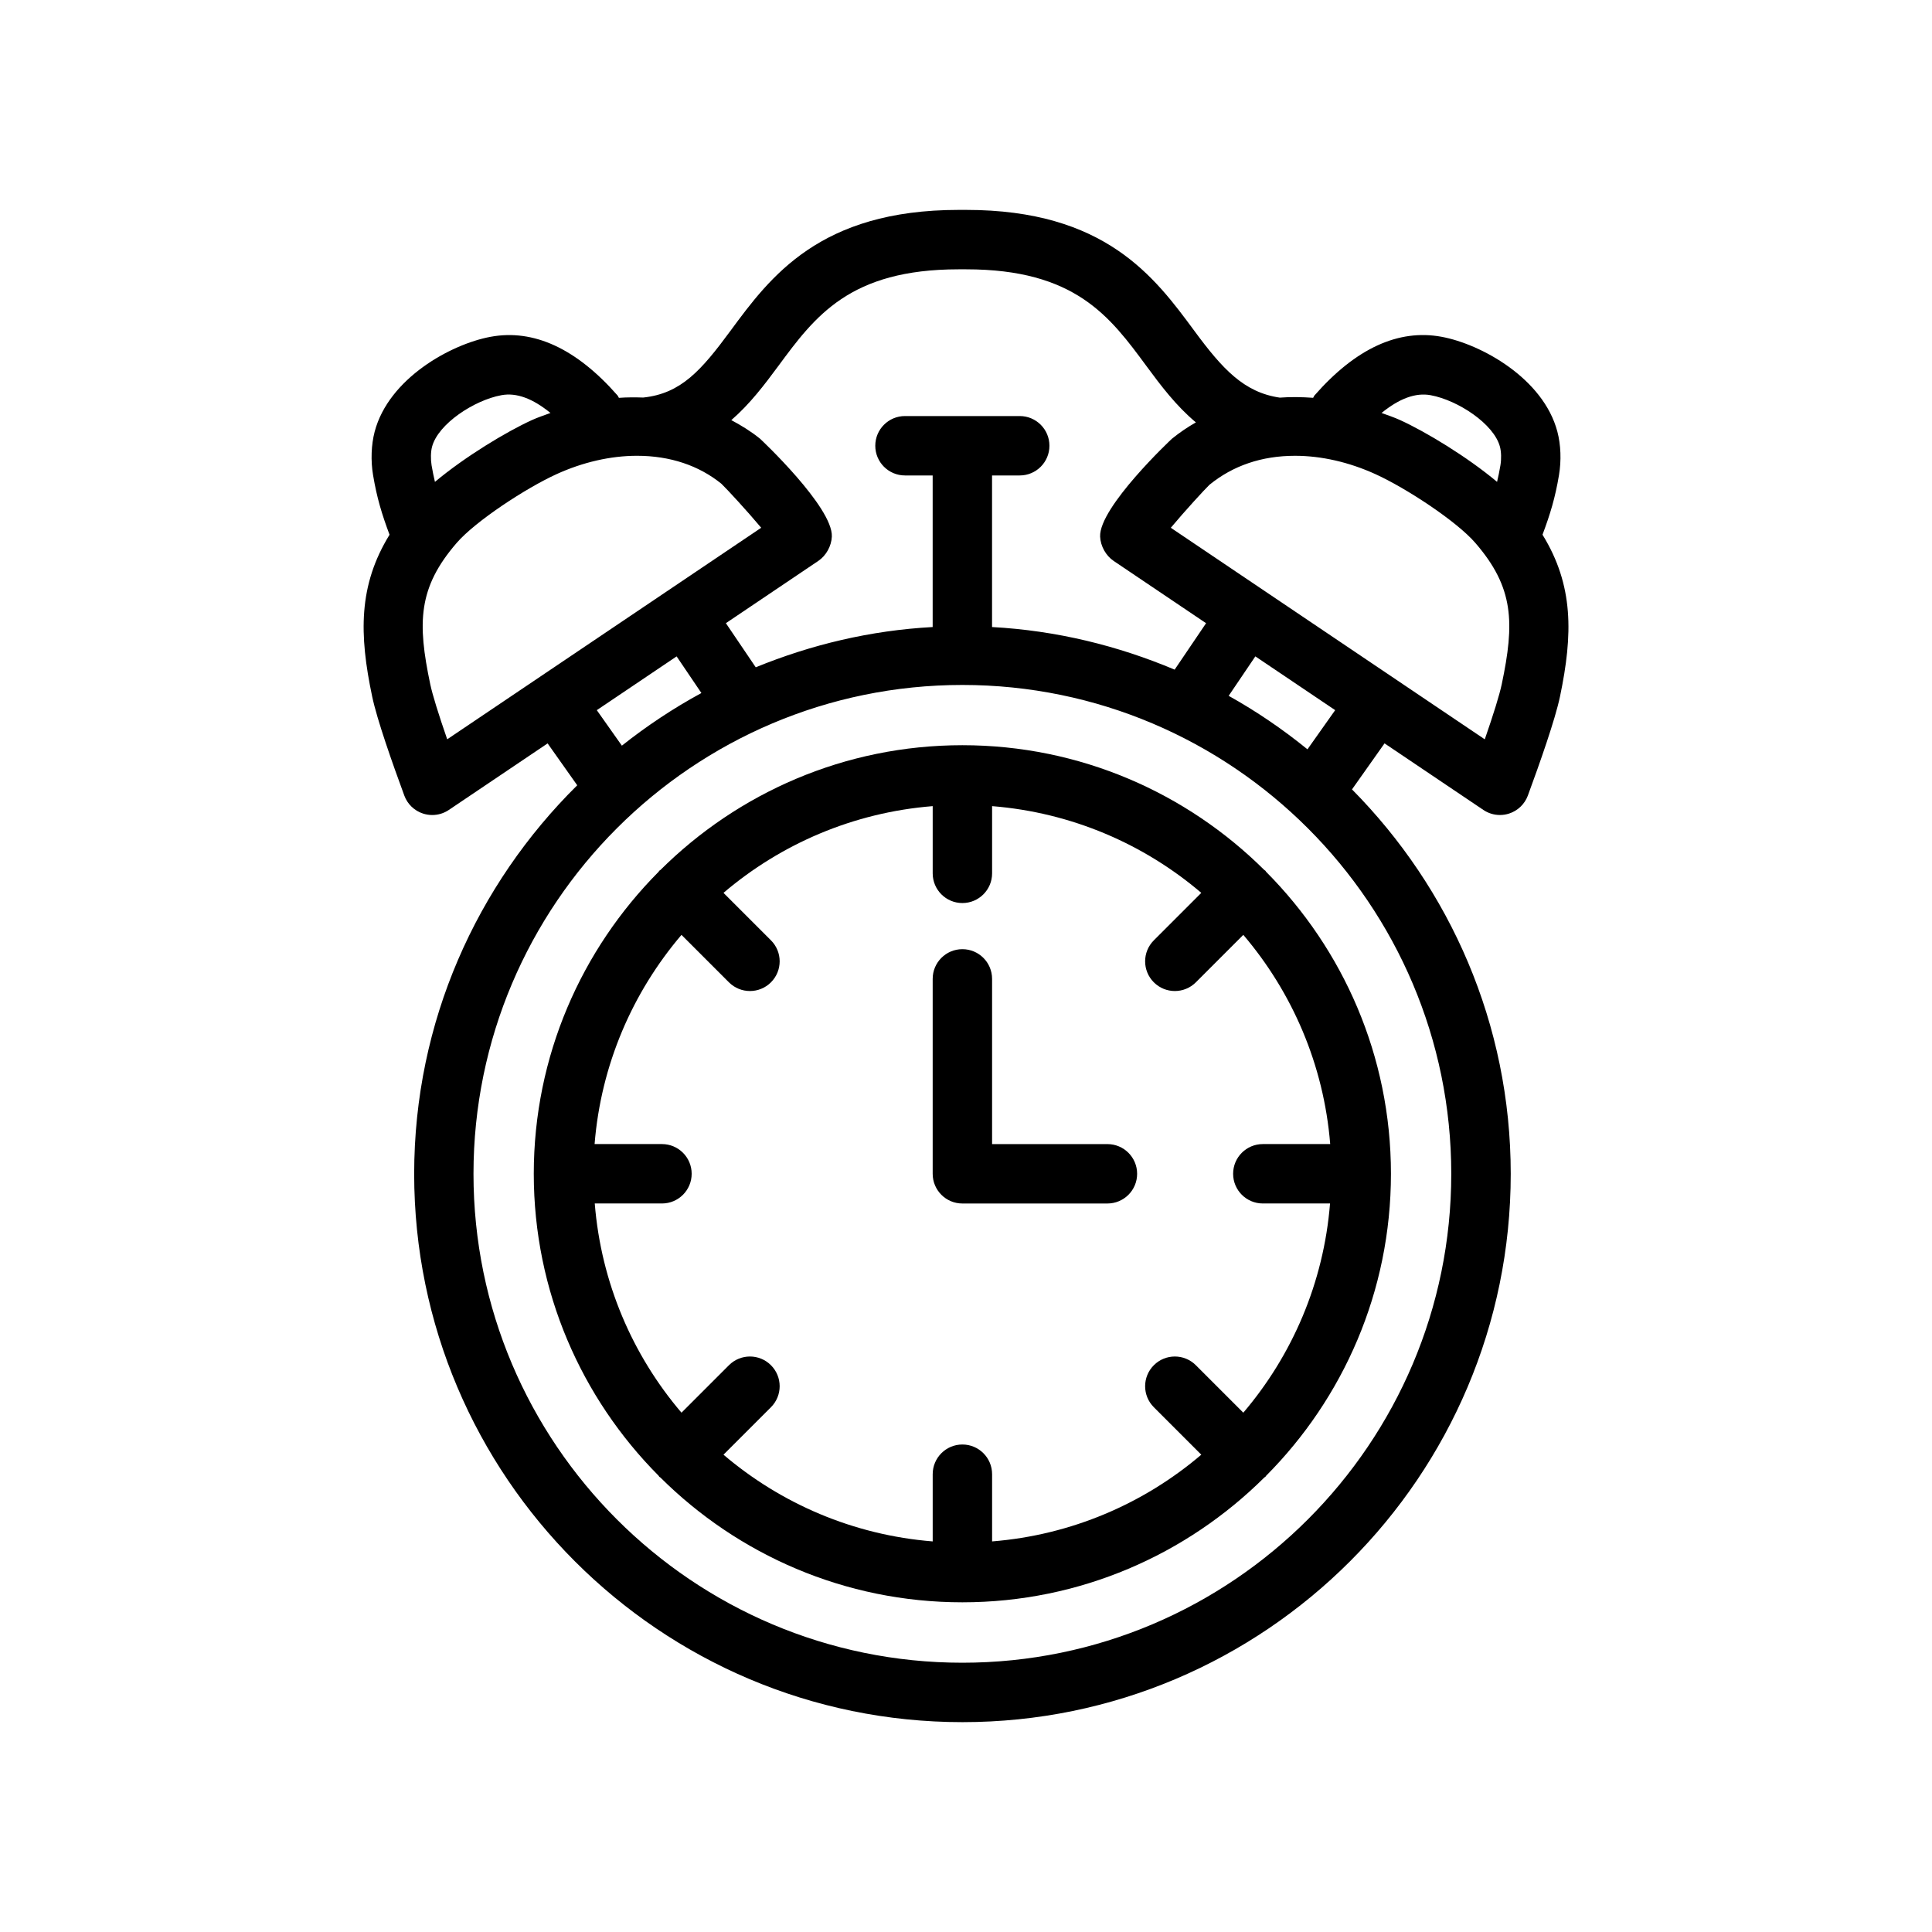 <?xml version="1.0" encoding="UTF-8"?>
<!-- Uploaded to: SVG Repo, www.svgrepo.com, Generator: SVG Repo Mixer Tools -->
<svg fill="#000000" width="800px" height="800px" version="1.1" viewBox="144 144 512 512" xmlns="http://www.w3.org/2000/svg">
 <g>
  <path d="m437.48 462.94h-38.438c-4.352 0-7.871-3.527-7.871-7.871v-51.656c0-4.344 3.519-7.871 7.871-7.871 4.352 0 7.871 3.527 7.871 7.871v43.785h30.566c4.352 0 7.871 3.527 7.871 7.871 0 4.348-3.523 7.871-7.871 7.871z"/>
  <path d="m479.52 535.11c20.438-20.547 33.094-48.84 33.094-80.043 0-31.203-12.66-59.496-33.094-80.043-0.07-0.078-0.094-0.188-0.172-0.27-0.078-0.078-0.18-0.102-0.27-0.172-20.547-20.438-48.84-33.094-80.043-33.094-31.188 0-59.473 12.648-80.02 33.07-0.086 0.078-0.203 0.109-0.293 0.195-0.086 0.086-0.109 0.203-0.195 0.293-20.422 20.547-33.07 48.824-33.07 80.012s12.648 59.465 33.07 80.012c0.078 0.086 0.109 0.203 0.195 0.293 0.086 0.086 0.203 0.109 0.293 0.195 20.547 20.422 48.832 33.07 80.02 33.07 31.195 0 59.488-12.66 80.043-33.094 0.078-0.07 0.188-0.094 0.27-0.172 0.074-0.062 0.098-0.176 0.172-0.254zm-154.92-143.36 12.578 12.578c1.535 1.535 3.551 2.305 5.566 2.305s4.031-0.77 5.566-2.305c3.078-3.078 3.078-8.055 0-11.133l-12.578-12.578c15.199-12.949 34.387-21.301 55.441-22.984v17.812c0 4.344 3.519 7.871 7.871 7.871 4.352 0 7.871-3.527 7.871-7.871v-17.812c21.059 1.691 40.242 10.035 55.441 22.984l-12.578 12.578c-3.078 3.078-3.078 8.055 0 11.133 1.535 1.535 3.551 2.305 5.566 2.305s4.031-0.77 5.566-2.305l12.578-12.578c12.949 15.199 21.332 34.387 23.027 55.441h-17.855c-4.352 0-7.871 3.527-7.871 7.871s3.519 7.871 7.871 7.871h17.812c-1.691 21.059-10.035 40.242-22.984 55.441l-12.578-12.578c-3.078-3.078-8.055-3.078-11.133 0-3.078 3.078-3.078 8.055 0 11.133l12.578 12.578c-15.199 12.949-34.379 21.293-55.441 22.984v-17.812c0-4.344-3.519-7.871-7.871-7.871-4.352 0-7.871 3.527-7.871 7.871v17.812c-21.059-1.691-40.242-10.035-55.441-22.984l12.578-12.578c3.078-3.078 3.078-8.055 0-11.133-3.078-3.078-8.055-3.078-11.133 0l-12.578 12.578c-12.949-15.199-21.293-34.379-22.984-55.441h17.812c4.352 0 7.871-3.527 7.871-7.871s-3.519-7.871-7.871-7.871h-17.855c1.691-21.059 10.078-40.234 23.027-55.441z"/>
  <path d="m552.78 285.7c2.031-5.414 3.363-9.77 4.367-15.793 0.645-3.832 0.496-8.031-0.426-11.508-3.715-14.121-20.199-23.215-30.715-25.152-11.445-2.109-22.75 3.117-33.637 15.531-0.172 0.195-0.219 0.441-0.371 0.645-2.977-0.211-5.934-0.27-8.84-0.047-9.508-1.379-15.215-7.621-22.641-17.695-10.547-14.297-23.641-32.055-60.488-32.055h-1.969c-36.848 0-49.949 17.758-60.488 32.055-7.684 10.422-13.066 16.617-23.105 17.672-2.141-0.07-4.281-0.078-6.453 0.078-0.148-0.203-0.203-0.449-0.371-0.645-10.895-12.414-22.223-17.648-33.637-15.531-10.516 1.945-27.008 11.027-30.723 25.16-0.906 3.473-1.062 7.668-0.418 11.492 1.008 6.031 2.34 10.383 4.367 15.801-8.266 13.422-8.086 26.395-4.598 42.902 1.281 6.094 5.344 17.625 8.516 26.238 0.836 2.266 2.676 4.023 4.977 4.762 0.789 0.25 1.598 0.379 2.418 0.379 1.543 0 3.086-0.457 4.402-1.348 0 0 11.281-7.598 26.176-17.633l7.848 11.098c-26.609 26.301-43.211 62.676-43.211 102.98 0 80.121 65.18 145.3 145.3 145.3s145.3-65.18 145.3-145.3c0-39.738-16.113-75.672-42.066-101.89l8.621-12.195c14.895 10.035 26.184 17.633 26.184 17.633 1.316 0.891 2.844 1.348 4.402 1.348 0.82 0 1.629-0.125 2.418-0.379 2.297-0.738 4.133-2.496 4.977-4.762 3.172-8.605 7.234-20.145 8.516-26.23 3.453-16.52 3.641-29.492-4.633-42.914zm-29.629-36.965c7.172 1.324 16.75 7.582 18.352 13.664 0.355 1.34 0.402 3.258 0.125 4.914-0.27 1.598-0.566 3.023-0.891 4.383-7.981-6.684-18.957-13.305-25.68-16.367-1.621-0.738-3.281-1.289-4.93-1.891 4.695-3.82 9.016-5.445 13.023-4.703zm-172.91-7.707c9.73-13.188 18.918-25.656 47.801-25.656h2c28.875 0 38.07 12.461 47.793 25.656 3.777 5.125 7.84 10.523 13.09 14.91-2.227 1.266-4.344 2.707-6.344 4.328-0.188 0.156-19.375 18.176-19.035 25.953 0.109 2.504 1.527 5.062 3.613 6.453 0.379 0.25 10.691 7.203 24.465 16.484l-8.328 12.305c-15.043-6.336-31.293-10.359-48.391-11.289v-40.172h7.336c4.352 0 7.871-3.527 7.871-7.871s-3.519-7.871-7.871-7.871h-30.41c-4.352 0-7.871 3.527-7.871 7.871s3.519 7.871 7.871 7.871h7.336v40.172c-16.531 0.891-32.266 4.691-46.887 10.668l-7.91-11.691c13.793-9.289 24.121-16.246 24.512-16.516 2.07-1.402 3.457-3.938 3.566-6.422 0.34-7.777-18.844-25.797-19.035-25.953-2.356-1.914-4.93-3.496-7.606-4.922 4.934-4.273 8.82-9.414 12.434-14.309zm-91.746 21.379c1.605-6.094 11.188-12.352 18.359-13.672 4.008-0.754 8.328 0.875 13.027 4.707-1.645 0.605-3.305 1.148-4.938 1.891-6.723 3.062-17.695 9.684-25.68 16.367-0.324-1.371-0.621-2.793-0.891-4.394-0.266-1.645-0.227-3.566 0.121-4.898zm4.019 77.516c-2.312-6.66-3.914-11.848-4.488-14.57-3.449-16.352-3.25-25.641 7.016-37.496 4.953-5.723 18.277-14.477 26.441-18.199 6.992-3.188 14.359-4.871 21.316-4.871 8.785 0 16.422 2.582 22.379 7.414 1.488 1.426 6.84 7.234 10.547 11.66-9.133 6.156-30.922 20.836-83.211 56.062zm39.645-7.723c6.984-4.699 14.227-9.582 21.152-14.25l6.566 9.707c-7.445 4.047-14.477 8.715-21.074 13.949zm226.44 122.88c0 71.438-58.121 129.56-129.56 129.56-71.441 0-129.56-58.117-129.56-129.56 0-71.438 58.121-129.56 129.56-129.56s129.56 58.121 129.56 129.56zm-58.988-126.68 7.07-10.453c6.926 4.668 14.176 9.547 21.152 14.25l-7.344 10.383c-6.519-5.301-13.484-10.055-20.879-14.18zm72.359-3.039c-0.574 2.723-2.172 7.902-4.488 14.57-52.426-35.32-74.203-49.988-83.207-56.066 3.684-4.41 8.965-10.156 10.242-11.391 6.266-5.102 13.902-7.684 22.688-7.684 6.957 0 14.328 1.684 21.316 4.871 8.164 3.715 21.492 12.477 26.441 18.199 10.262 11.852 10.457 21.141 7.008 37.5z"/>
 </g>
</svg>